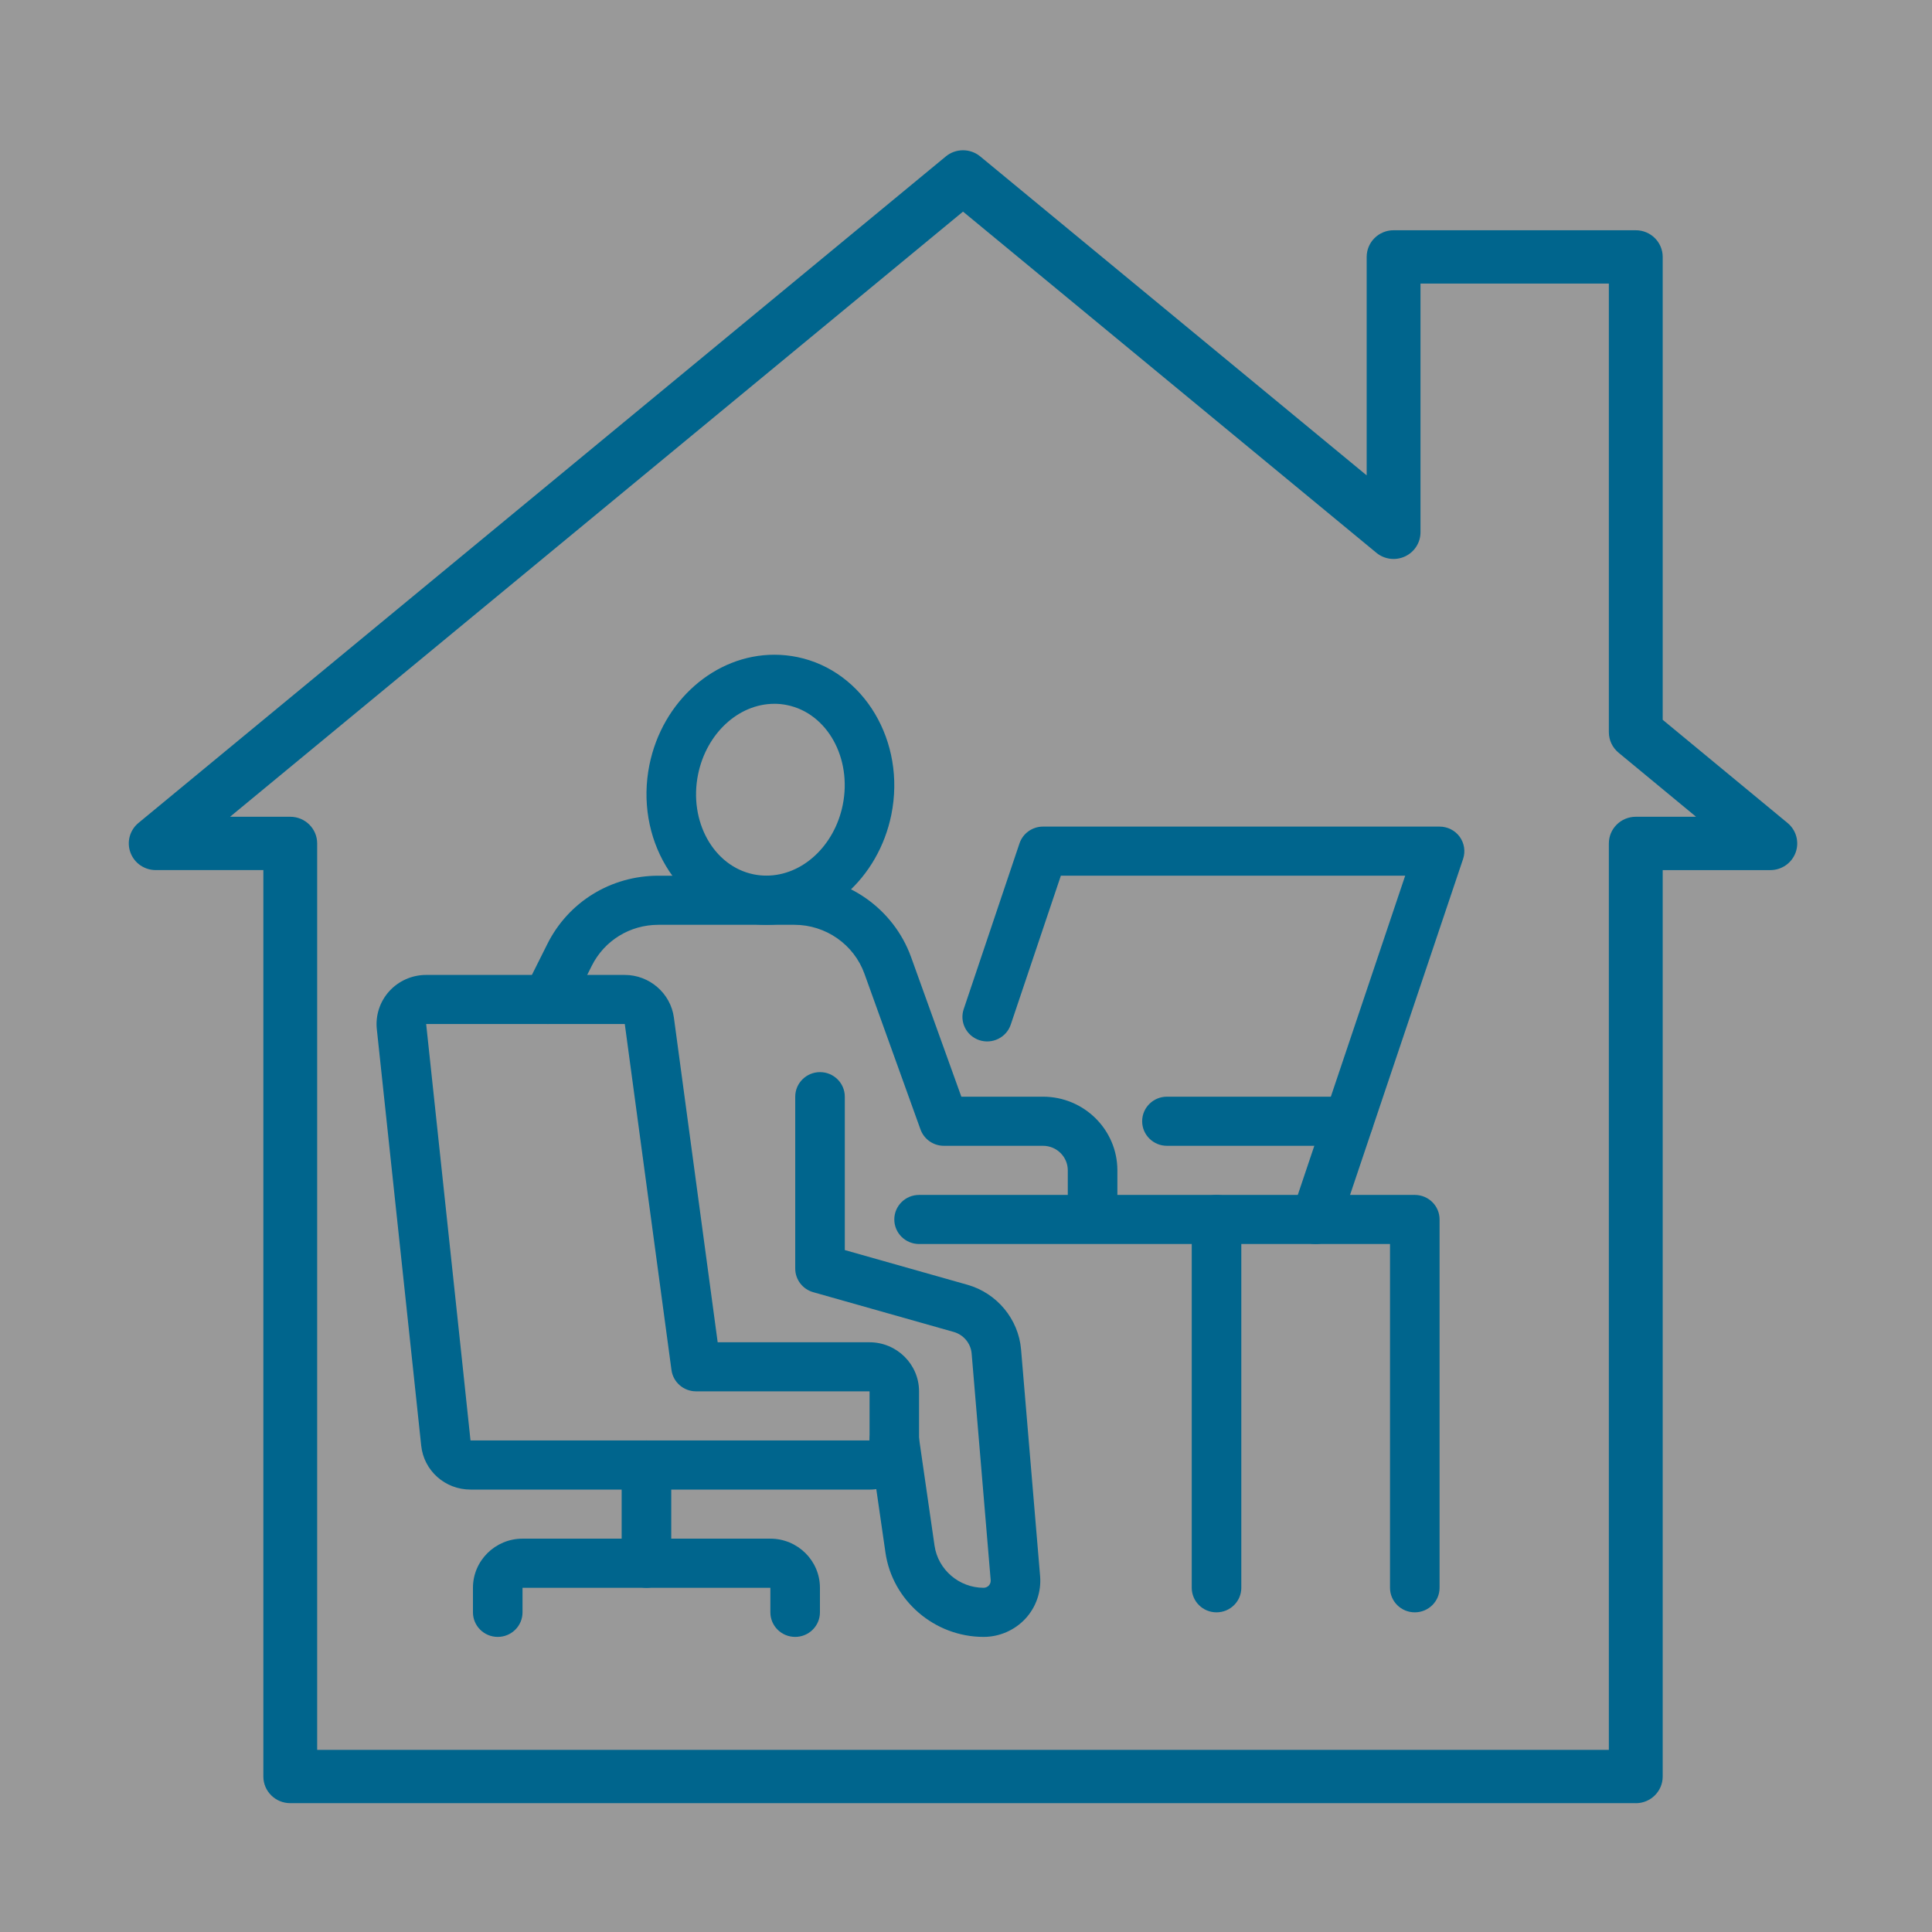 <svg width="90" height="90" viewBox="0 0 90 90" fill="none" xmlns="http://www.w3.org/2000/svg">
<rect x="0" y="0" width="90" height="90" fill="#333333" stroke="none"/>
<rect opacity="0.5" width="90" height="90" fill="white"/>
<path d="M76.201 83.998H13.522C12.829 83.998 12.268 83.443 12.268 82.757V40.532H7.254C6.726 40.532 6.254 40.204 6.075 39.712C5.895 39.22 6.045 38.67 6.451 38.335L44.059 7.288C44.524 6.904 45.2 6.904 45.664 7.288L63.665 22.145V11.968C63.665 11.282 64.226 10.726 64.919 10.726H76.201C76.894 10.726 77.455 11.282 77.455 11.968V33.531L83.271 38.337C83.677 38.672 83.826 39.222 83.647 39.714C83.467 40.206 82.997 40.533 82.469 40.533H77.455V82.758C77.455 83.444 76.894 84 76.201 84V83.998ZM14.775 81.515H74.947V39.29C74.947 38.604 75.508 38.048 76.201 38.048H79.009L75.399 35.064C75.114 34.828 74.947 34.479 74.947 34.111V13.21H66.172V24.797C66.172 25.278 65.89 25.717 65.45 25.921C65.01 26.126 64.489 26.059 64.116 25.75L44.861 9.858L10.717 38.048H13.522C14.214 38.048 14.775 38.604 14.775 39.29V81.515Z" fill="#00658D"/>
<path d="M35.703 43.081C35.342 43.081 34.98 43.044 34.626 42.971C31.526 42.328 29.565 39.035 30.253 35.63C30.855 32.658 33.303 30.5 36.072 30.5C36.433 30.5 36.795 30.537 37.149 30.61C40.249 31.253 42.211 34.546 41.522 37.951C40.92 40.923 38.473 43.081 35.703 43.081ZM36.072 32.786C34.4 32.786 32.905 34.17 32.518 36.078C32.078 38.255 33.235 40.343 35.1 40.729C35.299 40.77 35.501 40.79 35.703 40.79C37.376 40.79 38.871 39.406 39.258 37.499C39.698 35.321 38.54 33.234 36.676 32.848C36.477 32.806 36.275 32.785 36.072 32.785V32.786Z" fill="#00658D"/>
<path d="M65.906 75.109C65.269 75.109 64.752 74.597 64.752 73.965V57.951H42.815C42.177 57.951 41.66 57.439 41.66 56.807C41.66 56.175 42.177 55.664 42.815 55.664H65.906C66.544 55.664 67.061 56.175 67.061 56.807V73.965C67.061 74.597 66.544 75.109 65.906 75.109Z" fill="#00658D"/>
<path d="M62.824 53.376H54.361C53.723 53.376 53.206 52.864 53.206 52.232C53.206 51.6 53.723 51.088 54.361 51.088H62.824C63.462 51.088 63.978 51.6 63.978 52.232C63.978 52.864 63.462 53.376 62.824 53.376Z" fill="#00658D"/>
<path d="M56.67 75.109C56.032 75.109 55.516 74.597 55.516 73.965V56.807C55.516 56.175 56.032 55.664 56.67 55.664C57.308 55.664 57.825 56.175 57.825 56.807V73.965C57.825 74.597 57.308 75.109 56.67 75.109Z" fill="#00658D"/>
<path d="M40.506 69.39H21.917C20.732 69.39 19.743 68.509 19.621 67.341L19.244 63.79L17.554 47.944C17.485 47.3 17.697 46.654 18.134 46.174C18.571 45.692 19.198 45.416 19.85 45.416H29.103C30.254 45.416 31.239 46.269 31.392 47.4L33.432 62.528H40.504C41.777 62.528 42.813 63.554 42.813 64.816V67.103C42.813 68.364 41.777 69.391 40.504 69.391L40.506 69.39ZM19.852 47.702L21.542 63.55L21.918 67.102H40.508V64.814H32.425C31.846 64.814 31.357 64.389 31.28 63.822L29.105 47.702H19.853H19.852Z" fill="#00658D"/>
<path d="M37.042 76.253C36.404 76.253 35.887 75.741 35.887 75.109V73.965H24.341V75.109C24.341 75.741 23.825 76.253 23.187 76.253C22.549 76.253 22.032 75.741 22.032 75.109V73.965C22.032 72.704 23.069 71.677 24.341 71.677H35.887C37.16 71.677 38.196 72.704 38.196 73.965V75.109C38.196 75.741 37.68 76.253 37.042 76.253Z" fill="#00658D"/>
<path d="M30.114 73.965C29.476 73.965 28.959 73.453 28.959 72.821V68.246C28.959 67.614 29.476 67.102 30.114 67.102C30.752 67.102 31.269 67.614 31.269 68.246V72.821C31.269 73.453 30.752 73.965 30.114 73.965Z" fill="#00658D"/>
<path d="M50.897 56.807C50.259 56.807 49.742 56.296 49.742 55.664V54.52C49.742 53.889 49.224 53.376 48.588 53.376H43.969C43.482 53.376 43.046 53.071 42.881 52.617L40.269 45.36C39.778 43.998 38.468 43.081 37.006 43.081H30.672C29.345 43.081 28.156 43.813 27.567 44.99L26.529 47.066C26.247 47.632 25.554 47.864 24.982 47.584C24.411 47.303 24.177 46.617 24.46 46.051L25.498 43.975C26.479 42.012 28.461 40.794 30.672 40.794H37.006C39.441 40.794 41.626 42.319 42.444 44.591L44.783 51.088H48.588C50.497 51.088 52.052 52.628 52.052 54.52V55.664C52.052 56.296 51.535 56.807 50.897 56.807Z" fill="#00658D"/>
<path d="M45.82 76.253C43.537 76.253 41.571 74.564 41.248 72.325L40.517 67.264C40.428 66.639 40.865 66.058 41.497 65.97C42.128 65.881 42.714 66.314 42.803 66.941L43.534 72.001C43.695 73.12 44.678 73.965 45.82 73.965C45.912 73.965 46 73.927 46.064 73.86C46.126 73.792 46.157 73.702 46.15 73.611L45.263 63.053C45.224 62.581 44.887 62.178 44.43 62.048L37.882 60.195C37.387 60.055 37.045 59.606 37.045 59.095V51.088C37.045 50.456 37.562 49.944 38.2 49.944C38.837 49.944 39.354 50.456 39.354 51.088V58.233L45.065 59.849C46.442 60.239 47.446 61.45 47.565 62.863L48.452 73.421C48.513 74.147 48.263 74.872 47.764 75.408C47.264 75.944 46.557 76.253 45.821 76.253H45.82Z" fill="#00658D"/>
<path d="M61.288 57.951C61.167 57.951 61.044 57.933 60.923 57.893C60.318 57.692 59.991 57.045 60.193 56.446L65.459 40.793H49.419L47.084 47.732C46.882 48.331 46.228 48.654 45.623 48.456C45.019 48.256 44.691 47.608 44.893 47.009L47.492 39.288C47.65 38.82 48.091 38.506 48.588 38.506H67.061C67.432 38.506 67.781 38.683 67.998 38.98C68.214 39.279 68.273 39.662 68.157 40.011L62.384 57.169C62.222 57.648 61.772 57.951 61.288 57.951Z" fill="#00658D"/>
</svg>
